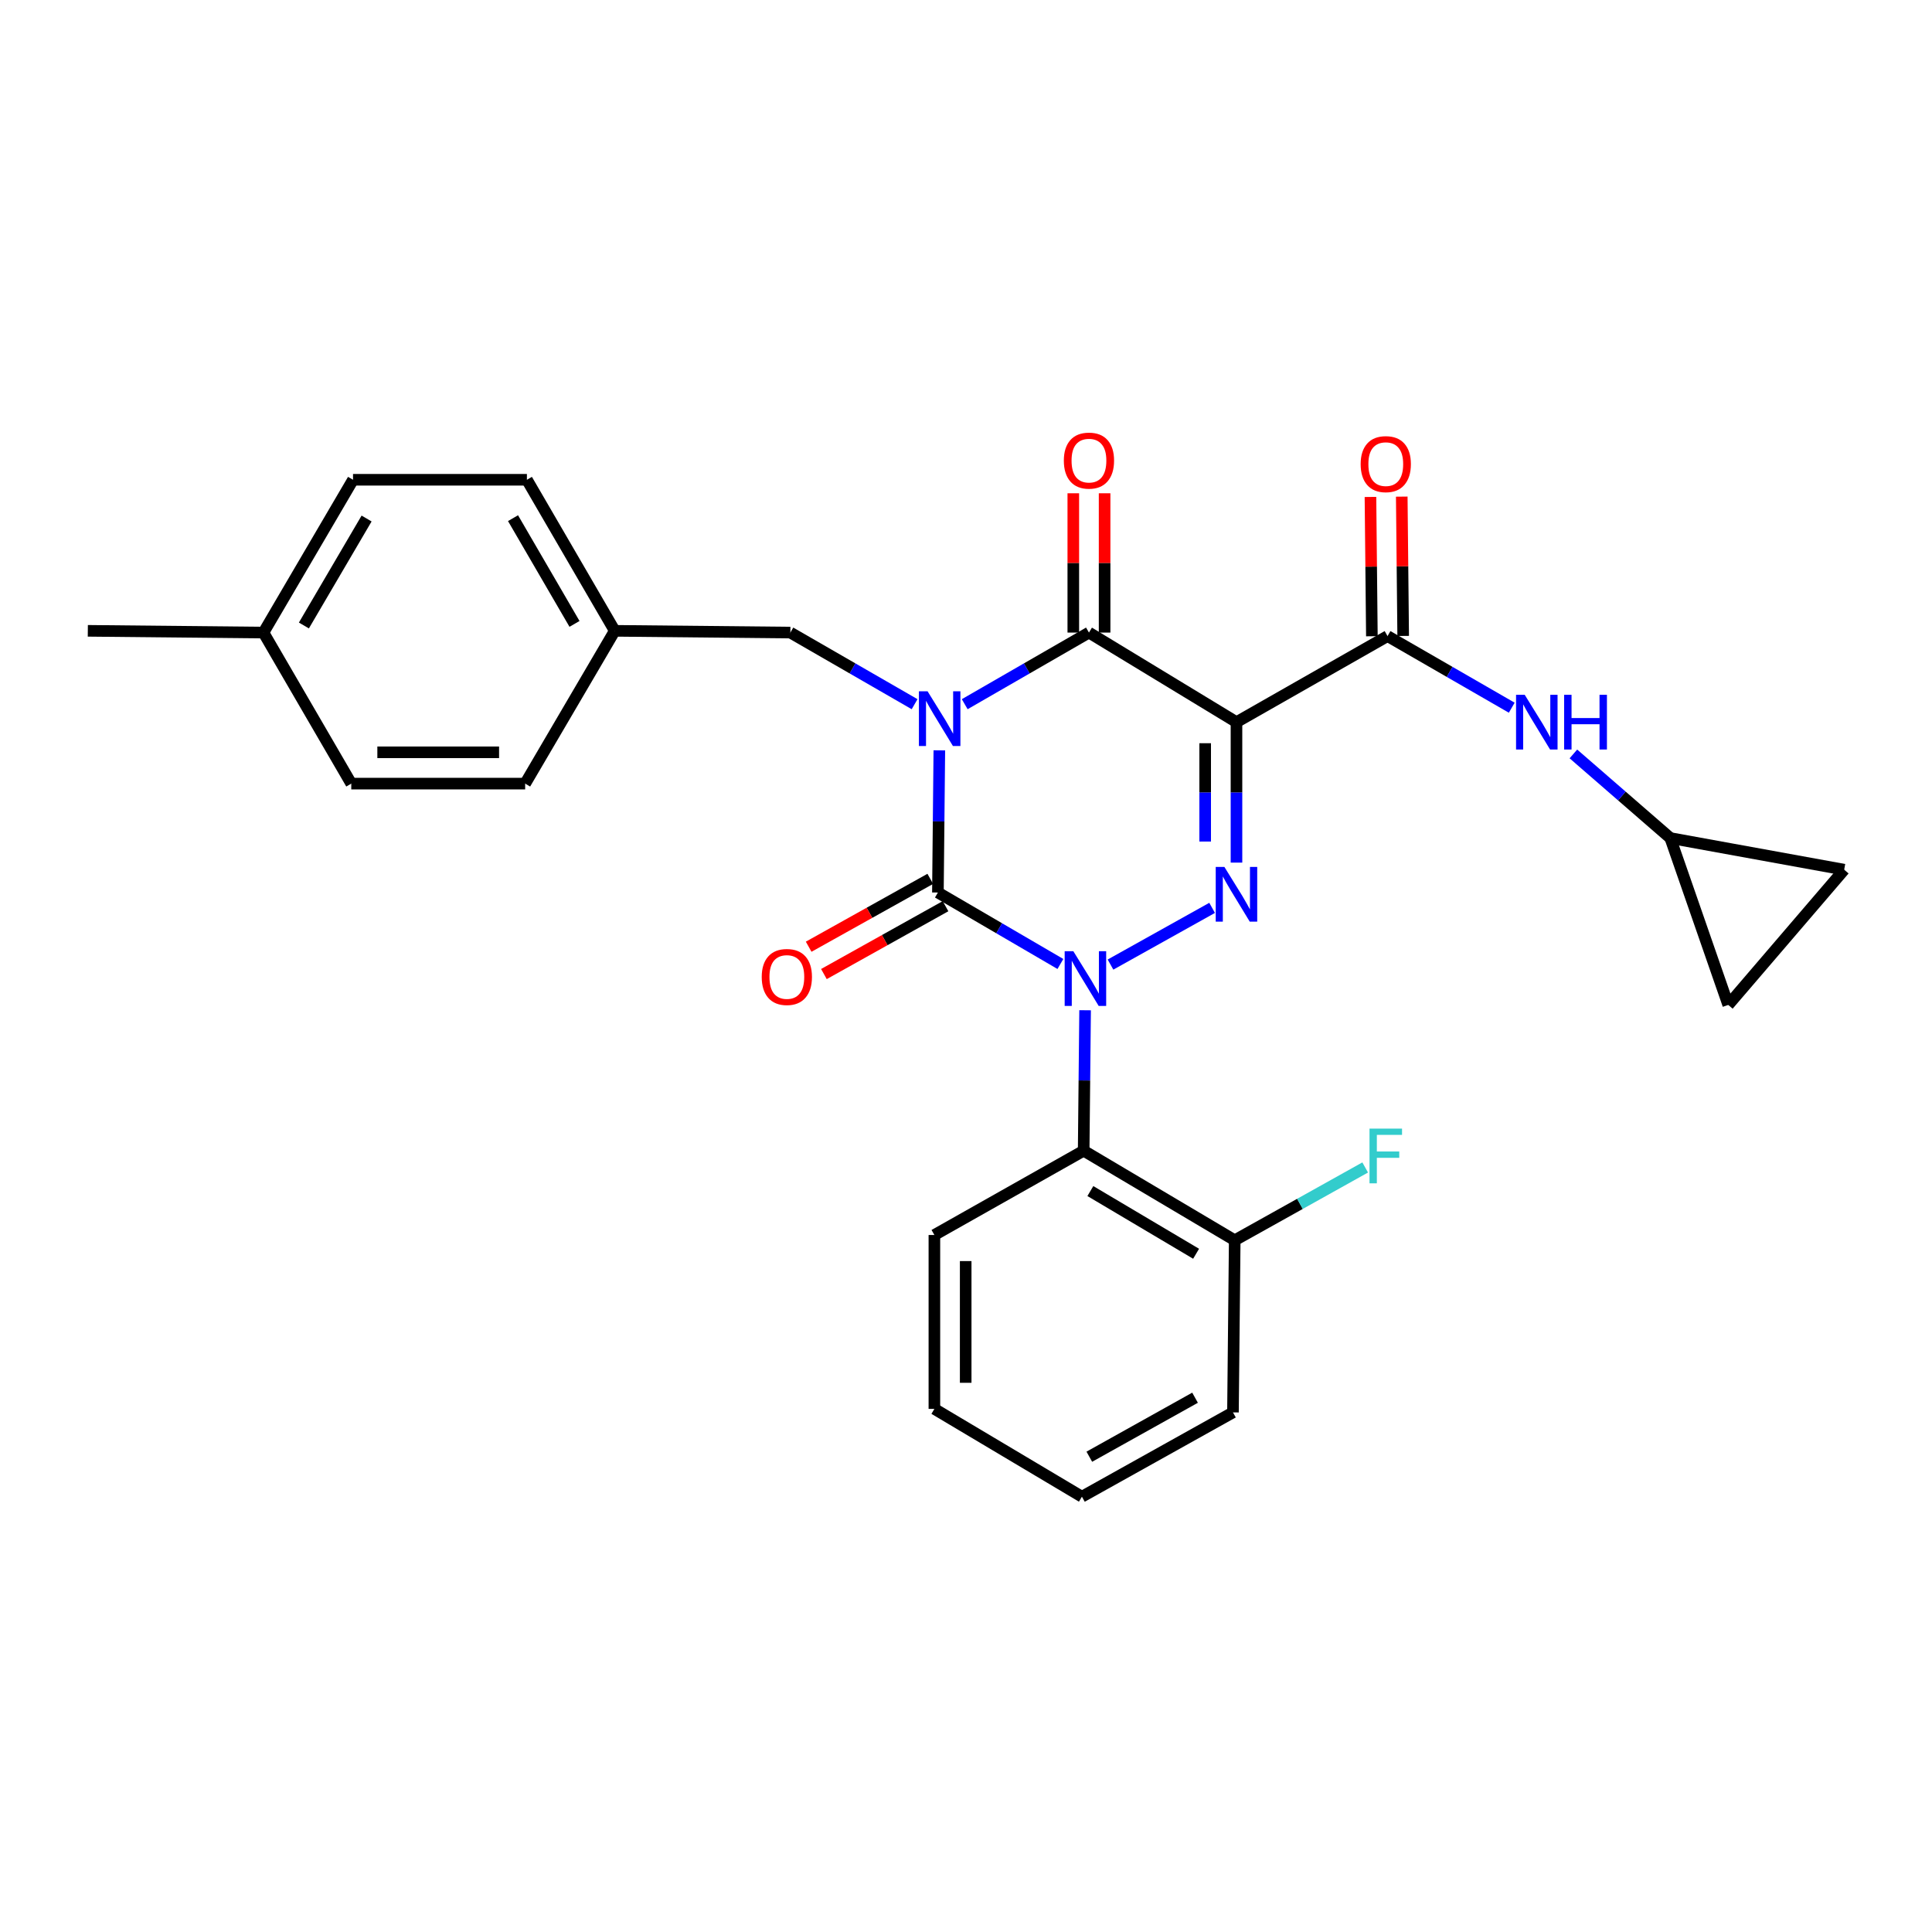 <?xml version='1.0' encoding='iso-8859-1'?>
<svg version='1.1' baseProfile='full'
              xmlns='http://www.w3.org/2000/svg'
                      xmlns:rdkit='http://www.rdkit.org/xml'
                      xmlns:xlink='http://www.w3.org/1999/xlink'
                  xml:space='preserve'
width='1000px' height='1000px' viewBox='0 0 1000 1000'>
<!-- END OF HEADER -->
<rect style='opacity:1.0;fill:#FFFFFF;stroke:none' width='1000' height='1000' x='0' y='0'> </rect>
<path class='bond-0' d='M 486.199,388.375 L 485.827,425.171' style='fill:none;fill-rule:evenodd;stroke:#0000FF;stroke-width:6px;stroke-linecap:butt;stroke-linejoin:miter;stroke-opacity:1' />
<path class='bond-0' d='M 485.827,425.171 L 485.456,461.967' style='fill:none;fill-rule:evenodd;stroke:#000000;stroke-width:6px;stroke-linecap:butt;stroke-linejoin:miter;stroke-opacity:1' />
<path class='bond-1' d='M 499.335,364.489 L 531.487,345.956' style='fill:none;fill-rule:evenodd;stroke:#0000FF;stroke-width:6px;stroke-linecap:butt;stroke-linejoin:miter;stroke-opacity:1' />
<path class='bond-1' d='M 531.487,345.956 L 563.64,327.423' style='fill:none;fill-rule:evenodd;stroke:#000000;stroke-width:6px;stroke-linecap:butt;stroke-linejoin:miter;stroke-opacity:1' />
<path class='bond-2' d='M 473.395,364.489 L 441.242,345.956' style='fill:none;fill-rule:evenodd;stroke:#0000FF;stroke-width:6px;stroke-linecap:butt;stroke-linejoin:miter;stroke-opacity:1' />
<path class='bond-2' d='M 441.242,345.956 L 409.089,327.423' style='fill:none;fill-rule:evenodd;stroke:#000000;stroke-width:6px;stroke-linecap:butt;stroke-linejoin:miter;stroke-opacity:1' />
<path class='bond-3' d='M 485.456,461.967 L 517.159,480.461' style='fill:none;fill-rule:evenodd;stroke:#000000;stroke-width:6px;stroke-linecap:butt;stroke-linejoin:miter;stroke-opacity:1' />
<path class='bond-3' d='M 517.159,480.461 L 548.863,498.955' style='fill:none;fill-rule:evenodd;stroke:#0000FF;stroke-width:6px;stroke-linecap:butt;stroke-linejoin:miter;stroke-opacity:1' />
<path class='bond-4' d='M 481.508,454.894 L 450.035,472.458' style='fill:none;fill-rule:evenodd;stroke:#000000;stroke-width:6px;stroke-linecap:butt;stroke-linejoin:miter;stroke-opacity:1' />
<path class='bond-4' d='M 450.035,472.458 L 418.562,490.023' style='fill:none;fill-rule:evenodd;stroke:#FF0000;stroke-width:6px;stroke-linecap:butt;stroke-linejoin:miter;stroke-opacity:1' />
<path class='bond-4' d='M 489.403,469.04 L 457.93,486.605' style='fill:none;fill-rule:evenodd;stroke:#000000;stroke-width:6px;stroke-linecap:butt;stroke-linejoin:miter;stroke-opacity:1' />
<path class='bond-4' d='M 457.93,486.605 L 426.457,504.169' style='fill:none;fill-rule:evenodd;stroke:#FF0000;stroke-width:6px;stroke-linecap:butt;stroke-linejoin:miter;stroke-opacity:1' />
<path class='bond-5' d='M 561.646,522.897 L 561.275,559.249' style='fill:none;fill-rule:evenodd;stroke:#0000FF;stroke-width:6px;stroke-linecap:butt;stroke-linejoin:miter;stroke-opacity:1' />
<path class='bond-5' d='M 561.275,559.249 L 560.904,595.602' style='fill:none;fill-rule:evenodd;stroke:#000000;stroke-width:6px;stroke-linecap:butt;stroke-linejoin:miter;stroke-opacity:1' />
<path class='bond-6' d='M 574.792,499.266 L 627.391,469.912' style='fill:none;fill-rule:evenodd;stroke:#0000FF;stroke-width:6px;stroke-linecap:butt;stroke-linejoin:miter;stroke-opacity:1' />
<path class='bond-7' d='M 639.998,446.489 L 639.998,410.136' style='fill:none;fill-rule:evenodd;stroke:#0000FF;stroke-width:6px;stroke-linecap:butt;stroke-linejoin:miter;stroke-opacity:1' />
<path class='bond-7' d='M 639.998,410.136 L 639.998,373.783' style='fill:none;fill-rule:evenodd;stroke:#000000;stroke-width:6px;stroke-linecap:butt;stroke-linejoin:miter;stroke-opacity:1' />
<path class='bond-7' d='M 623.798,435.583 L 623.798,410.136' style='fill:none;fill-rule:evenodd;stroke:#0000FF;stroke-width:6px;stroke-linecap:butt;stroke-linejoin:miter;stroke-opacity:1' />
<path class='bond-7' d='M 623.798,410.136 L 623.798,384.689' style='fill:none;fill-rule:evenodd;stroke:#000000;stroke-width:6px;stroke-linecap:butt;stroke-linejoin:miter;stroke-opacity:1' />
<path class='bond-8' d='M 639.998,373.783 L 718.183,329.241' style='fill:none;fill-rule:evenodd;stroke:#000000;stroke-width:6px;stroke-linecap:butt;stroke-linejoin:miter;stroke-opacity:1' />
<path class='bond-9' d='M 639.998,373.783 L 563.64,327.423' style='fill:none;fill-rule:evenodd;stroke:#000000;stroke-width:6px;stroke-linecap:butt;stroke-linejoin:miter;stroke-opacity:1' />
<path class='bond-10' d='M 571.74,327.423 L 571.74,291.371' style='fill:none;fill-rule:evenodd;stroke:#000000;stroke-width:6px;stroke-linecap:butt;stroke-linejoin:miter;stroke-opacity:1' />
<path class='bond-10' d='M 571.74,291.371 L 571.74,255.318' style='fill:none;fill-rule:evenodd;stroke:#FF0000;stroke-width:6px;stroke-linecap:butt;stroke-linejoin:miter;stroke-opacity:1' />
<path class='bond-10' d='M 555.54,327.423 L 555.54,291.371' style='fill:none;fill-rule:evenodd;stroke:#000000;stroke-width:6px;stroke-linecap:butt;stroke-linejoin:miter;stroke-opacity:1' />
<path class='bond-10' d='M 555.54,291.371 L 555.54,255.318' style='fill:none;fill-rule:evenodd;stroke:#FF0000;stroke-width:6px;stroke-linecap:butt;stroke-linejoin:miter;stroke-opacity:1' />
<path class='bond-11' d='M 864.544,433.779 L 839.467,412.005' style='fill:none;fill-rule:evenodd;stroke:#000000;stroke-width:6px;stroke-linecap:butt;stroke-linejoin:miter;stroke-opacity:1' />
<path class='bond-11' d='M 839.467,412.005 L 814.391,390.231' style='fill:none;fill-rule:evenodd;stroke:#0000FF;stroke-width:6px;stroke-linecap:butt;stroke-linejoin:miter;stroke-opacity:1' />
<path class='bond-12' d='M 864.544,433.779 L 894.541,520.144' style='fill:none;fill-rule:evenodd;stroke:#000000;stroke-width:6px;stroke-linecap:butt;stroke-linejoin:miter;stroke-opacity:1' />
<path class='bond-13' d='M 864.544,433.779 L 954.545,450.15' style='fill:none;fill-rule:evenodd;stroke:#000000;stroke-width:6px;stroke-linecap:butt;stroke-linejoin:miter;stroke-opacity:1' />
<path class='bond-14' d='M 726.282,329.159 L 725.914,293.106' style='fill:none;fill-rule:evenodd;stroke:#000000;stroke-width:6px;stroke-linecap:butt;stroke-linejoin:miter;stroke-opacity:1' />
<path class='bond-14' d='M 725.914,293.106 L 725.547,257.053' style='fill:none;fill-rule:evenodd;stroke:#FF0000;stroke-width:6px;stroke-linecap:butt;stroke-linejoin:miter;stroke-opacity:1' />
<path class='bond-14' d='M 710.083,329.324 L 709.715,293.271' style='fill:none;fill-rule:evenodd;stroke:#000000;stroke-width:6px;stroke-linecap:butt;stroke-linejoin:miter;stroke-opacity:1' />
<path class='bond-14' d='M 709.715,293.271 L 709.347,257.219' style='fill:none;fill-rule:evenodd;stroke:#FF0000;stroke-width:6px;stroke-linecap:butt;stroke-linejoin:miter;stroke-opacity:1' />
<path class='bond-15' d='M 718.183,329.241 L 750.331,347.774' style='fill:none;fill-rule:evenodd;stroke:#000000;stroke-width:6px;stroke-linecap:butt;stroke-linejoin:miter;stroke-opacity:1' />
<path class='bond-15' d='M 750.331,347.774 L 782.479,366.307' style='fill:none;fill-rule:evenodd;stroke:#0000FF;stroke-width:6px;stroke-linecap:butt;stroke-linejoin:miter;stroke-opacity:1' />
<path class='bond-16' d='M 894.541,520.144 L 954.545,450.15' style='fill:none;fill-rule:evenodd;stroke:#000000;stroke-width:6px;stroke-linecap:butt;stroke-linejoin:miter;stroke-opacity:1' />
<path class='bond-17' d='M 318.187,326.514 L 409.089,327.423' style='fill:none;fill-rule:evenodd;stroke:#000000;stroke-width:6px;stroke-linecap:butt;stroke-linejoin:miter;stroke-opacity:1' />
<path class='bond-18' d='M 318.187,326.514 L 271.818,405.599' style='fill:none;fill-rule:evenodd;stroke:#000000;stroke-width:6px;stroke-linecap:butt;stroke-linejoin:miter;stroke-opacity:1' />
<path class='bond-19' d='M 318.187,326.514 L 272.727,248.33' style='fill:none;fill-rule:evenodd;stroke:#000000;stroke-width:6px;stroke-linecap:butt;stroke-linejoin:miter;stroke-opacity:1' />
<path class='bond-19' d='M 297.363,322.93 L 265.541,268.201' style='fill:none;fill-rule:evenodd;stroke:#000000;stroke-width:6px;stroke-linecap:butt;stroke-linejoin:miter;stroke-opacity:1' />
<path class='bond-20' d='M 136.365,327.423 L 182.725,248.33' style='fill:none;fill-rule:evenodd;stroke:#000000;stroke-width:6px;stroke-linecap:butt;stroke-linejoin:miter;stroke-opacity:1' />
<path class='bond-20' d='M 157.296,323.751 L 189.748,268.386' style='fill:none;fill-rule:evenodd;stroke:#000000;stroke-width:6px;stroke-linecap:butt;stroke-linejoin:miter;stroke-opacity:1' />
<path class='bond-21' d='M 136.365,327.423 L 45.455,326.514' style='fill:none;fill-rule:evenodd;stroke:#000000;stroke-width:6px;stroke-linecap:butt;stroke-linejoin:miter;stroke-opacity:1' />
<path class='bond-22' d='M 136.365,327.423 L 181.816,405.599' style='fill:none;fill-rule:evenodd;stroke:#000000;stroke-width:6px;stroke-linecap:butt;stroke-linejoin:miter;stroke-opacity:1' />
<path class='bond-23' d='M 560.904,595.602 L 639.089,641.962' style='fill:none;fill-rule:evenodd;stroke:#000000;stroke-width:6px;stroke-linecap:butt;stroke-linejoin:miter;stroke-opacity:1' />
<path class='bond-23' d='M 564.369,616.491 L 619.098,648.943' style='fill:none;fill-rule:evenodd;stroke:#000000;stroke-width:6px;stroke-linecap:butt;stroke-linejoin:miter;stroke-opacity:1' />
<path class='bond-24' d='M 560.904,595.602 L 483.638,639.235' style='fill:none;fill-rule:evenodd;stroke:#000000;stroke-width:6px;stroke-linecap:butt;stroke-linejoin:miter;stroke-opacity:1' />
<path class='bond-25' d='M 639.089,641.962 L 672.852,623.12' style='fill:none;fill-rule:evenodd;stroke:#000000;stroke-width:6px;stroke-linecap:butt;stroke-linejoin:miter;stroke-opacity:1' />
<path class='bond-25' d='M 672.852,623.12 L 706.615,604.277' style='fill:none;fill-rule:evenodd;stroke:#33CCCC;stroke-width:6px;stroke-linecap:butt;stroke-linejoin:miter;stroke-opacity:1' />
<path class='bond-26' d='M 639.089,641.962 L 638.18,731.055' style='fill:none;fill-rule:evenodd;stroke:#000000;stroke-width:6px;stroke-linecap:butt;stroke-linejoin:miter;stroke-opacity:1' />
<path class='bond-27' d='M 483.638,639.235 L 483.638,729.237' style='fill:none;fill-rule:evenodd;stroke:#000000;stroke-width:6px;stroke-linecap:butt;stroke-linejoin:miter;stroke-opacity:1' />
<path class='bond-27' d='M 499.838,652.735 L 499.838,715.736' style='fill:none;fill-rule:evenodd;stroke:#000000;stroke-width:6px;stroke-linecap:butt;stroke-linejoin:miter;stroke-opacity:1' />
<path class='bond-28' d='M 638.18,731.055 L 559.995,774.688' style='fill:none;fill-rule:evenodd;stroke:#000000;stroke-width:6px;stroke-linecap:butt;stroke-linejoin:miter;stroke-opacity:1' />
<path class='bond-28' d='M 618.557,723.453 L 563.828,753.996' style='fill:none;fill-rule:evenodd;stroke:#000000;stroke-width:6px;stroke-linecap:butt;stroke-linejoin:miter;stroke-opacity:1' />
<path class='bond-29' d='M 483.638,729.237 L 559.995,774.688' style='fill:none;fill-rule:evenodd;stroke:#000000;stroke-width:6px;stroke-linecap:butt;stroke-linejoin:miter;stroke-opacity:1' />
<path class='bond-30' d='M 181.816,405.599 L 271.818,405.599' style='fill:none;fill-rule:evenodd;stroke:#000000;stroke-width:6px;stroke-linecap:butt;stroke-linejoin:miter;stroke-opacity:1' />
<path class='bond-30' d='M 195.317,389.399 L 258.318,389.399' style='fill:none;fill-rule:evenodd;stroke:#000000;stroke-width:6px;stroke-linecap:butt;stroke-linejoin:miter;stroke-opacity:1' />
<path class='bond-31' d='M 182.725,248.33 L 272.727,248.33' style='fill:none;fill-rule:evenodd;stroke:#000000;stroke-width:6px;stroke-linecap:butt;stroke-linejoin:miter;stroke-opacity:1' />
<path  class='atom-0' d='M 480.105 357.805
L 489.385 372.805
Q 490.305 374.285, 491.785 376.965
Q 493.265 379.645, 493.345 379.805
L 493.345 357.805
L 497.105 357.805
L 497.105 386.125
L 493.225 386.125
L 483.265 369.725
Q 482.105 367.805, 480.865 365.605
Q 479.665 363.405, 479.305 362.725
L 479.305 386.125
L 475.625 386.125
L 475.625 357.805
L 480.105 357.805
' fill='#0000FF'/>
<path  class='atom-2' d='M 555.553 492.349
L 564.833 507.349
Q 565.753 508.829, 567.233 511.509
Q 568.713 514.189, 568.793 514.349
L 568.793 492.349
L 572.553 492.349
L 572.553 520.669
L 568.673 520.669
L 558.713 504.269
Q 557.553 502.349, 556.313 500.149
Q 555.113 497.949, 554.753 497.269
L 554.753 520.669
L 551.073 520.669
L 551.073 492.349
L 555.553 492.349
' fill='#0000FF'/>
<path  class='atom-3' d='M 633.738 448.716
L 643.018 463.716
Q 643.938 465.196, 645.418 467.876
Q 646.898 470.556, 646.978 470.716
L 646.978 448.716
L 650.738 448.716
L 650.738 477.036
L 646.858 477.036
L 636.898 460.636
Q 635.738 458.716, 634.498 456.516
Q 633.298 454.316, 632.938 453.636
L 632.938 477.036
L 629.258 477.036
L 629.258 448.716
L 633.738 448.716
' fill='#0000FF'/>
<path  class='atom-7' d='M 550.64 238.411
Q 550.64 231.611, 554 227.811
Q 557.36 224.011, 563.64 224.011
Q 569.92 224.011, 573.28 227.811
Q 576.64 231.611, 576.64 238.411
Q 576.64 245.291, 573.24 249.211
Q 569.84 253.091, 563.64 253.091
Q 557.4 253.091, 554 249.211
Q 550.64 245.331, 550.64 238.411
M 563.64 249.891
Q 567.96 249.891, 570.28 247.011
Q 572.64 244.091, 572.64 238.411
Q 572.64 232.851, 570.28 230.051
Q 567.96 227.211, 563.64 227.211
Q 559.32 227.211, 556.96 230.011
Q 554.64 232.811, 554.64 238.411
Q 554.64 244.131, 556.96 247.011
Q 559.32 249.891, 563.64 249.891
' fill='#FF0000'/>
<path  class='atom-8' d='M 394.271 505.68
Q 394.271 498.88, 397.631 495.08
Q 400.991 491.28, 407.271 491.28
Q 413.551 491.28, 416.911 495.08
Q 420.271 498.88, 420.271 505.68
Q 420.271 512.56, 416.871 516.48
Q 413.471 520.36, 407.271 520.36
Q 401.031 520.36, 397.631 516.48
Q 394.271 512.6, 394.271 505.68
M 407.271 517.16
Q 411.591 517.16, 413.911 514.28
Q 416.271 511.36, 416.271 505.68
Q 416.271 500.12, 413.911 497.32
Q 411.591 494.48, 407.271 494.48
Q 402.951 494.48, 400.591 497.28
Q 398.271 500.08, 398.271 505.68
Q 398.271 511.4, 400.591 514.28
Q 402.951 517.16, 407.271 517.16
' fill='#FF0000'/>
<path  class='atom-10' d='M 704.274 240.229
Q 704.274 233.429, 707.634 229.629
Q 710.994 225.829, 717.274 225.829
Q 723.554 225.829, 726.914 229.629
Q 730.274 233.429, 730.274 240.229
Q 730.274 247.109, 726.874 251.029
Q 723.474 254.909, 717.274 254.909
Q 711.034 254.909, 707.634 251.029
Q 704.274 247.149, 704.274 240.229
M 717.274 251.709
Q 721.594 251.709, 723.914 248.829
Q 726.274 245.909, 726.274 240.229
Q 726.274 234.669, 723.914 231.869
Q 721.594 229.029, 717.274 229.029
Q 712.954 229.029, 710.594 231.829
Q 708.274 234.629, 708.274 240.229
Q 708.274 245.949, 710.594 248.829
Q 712.954 251.709, 717.274 251.709
' fill='#FF0000'/>
<path  class='atom-11' d='M 789.189 359.623
L 798.469 374.623
Q 799.389 376.103, 800.869 378.783
Q 802.349 381.463, 802.429 381.623
L 802.429 359.623
L 806.189 359.623
L 806.189 387.943
L 802.309 387.943
L 792.349 371.543
Q 791.189 369.623, 789.949 367.423
Q 788.749 365.223, 788.389 364.543
L 788.389 387.943
L 784.709 387.943
L 784.709 359.623
L 789.189 359.623
' fill='#0000FF'/>
<path  class='atom-11' d='M 809.589 359.623
L 813.429 359.623
L 813.429 371.663
L 827.909 371.663
L 827.909 359.623
L 831.749 359.623
L 831.749 387.943
L 827.909 387.943
L 827.909 374.863
L 813.429 374.863
L 813.429 387.943
L 809.589 387.943
L 809.589 359.623
' fill='#0000FF'/>
<path  class='atom-19' d='M 708.854 584.169
L 725.694 584.169
L 725.694 587.409
L 712.654 587.409
L 712.654 596.009
L 724.254 596.009
L 724.254 599.289
L 712.654 599.289
L 712.654 612.489
L 708.854 612.489
L 708.854 584.169
' fill='#33CCCC'/>
</svg>
